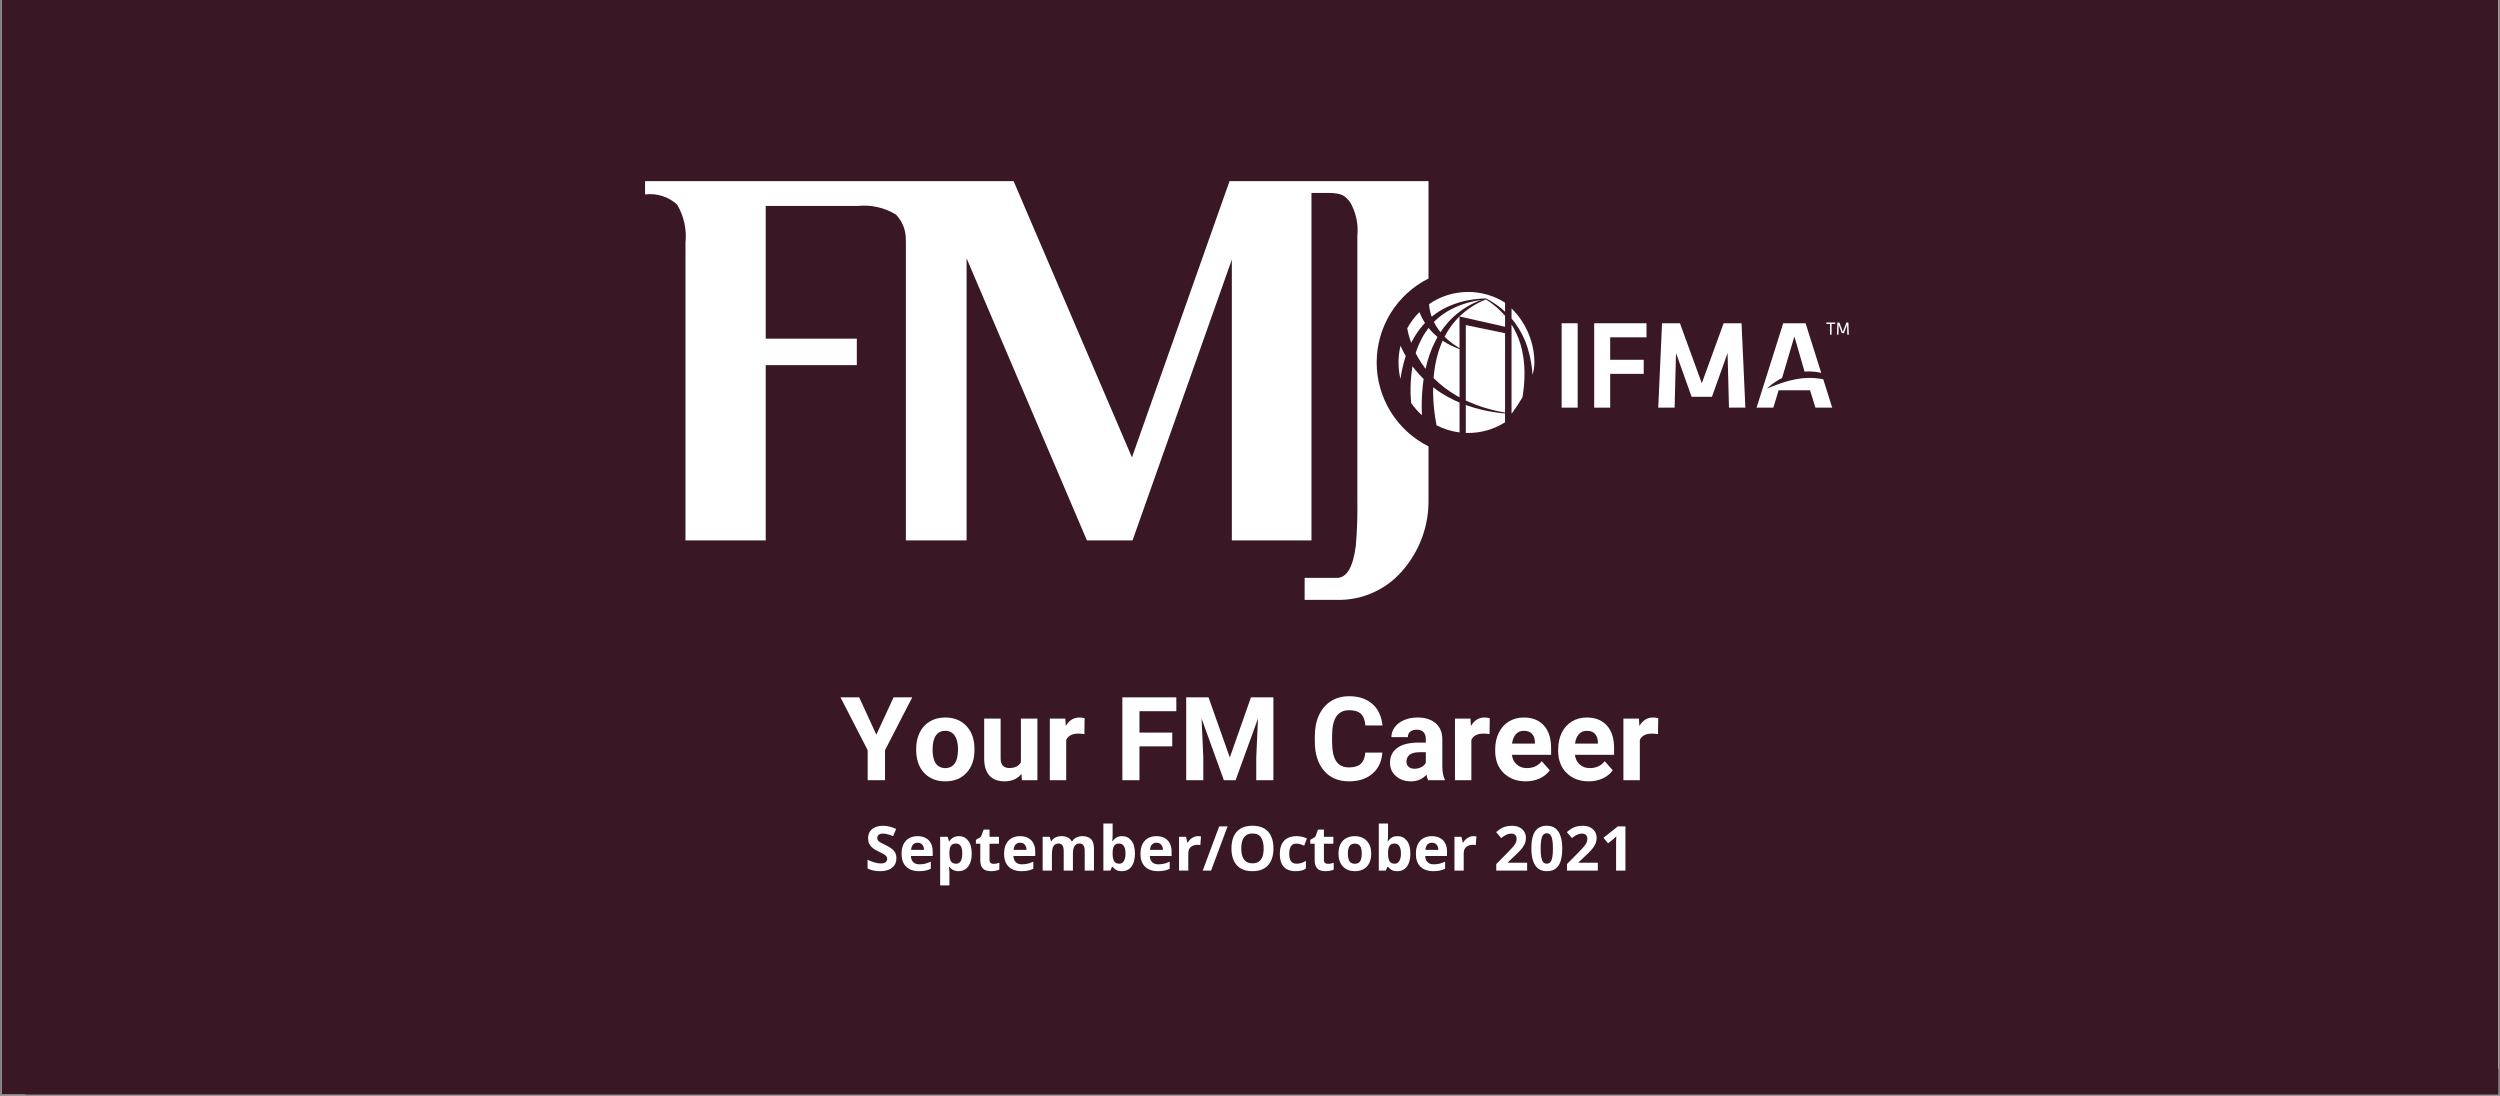 <svg xmlns="http://www.w3.org/2000/svg" xmlns:xlink="http://www.w3.org/1999/xlink" width="1200" zoomAndPan="magnify" viewBox="0 0 900 394.5" height="526" preserveAspectRatio="xMidYMid meet" version="1.0"><rect x="0" y="0" width="900" height="394.5" fill="#808080" stroke="none"/><defs><g/><clipPath id="5ff85ef46d"><path d="M 0.57 0 L 899.43 0 L 899.43 394 L 0.57 394 Z M 0.57 0 " clip-rule="nonzero"/></clipPath><clipPath id="e01ba13eac"><path d="M 232 65.219 L 515 65.219 L 515 216 L 232 216 Z M 232 65.219 " clip-rule="nonzero"/></clipPath><clipPath id="1584079840"><path d="M 9.117 384.797 L 899.43 384.797 L 899.43 394 L 9.117 394 Z M 9.117 384.797 " clip-rule="nonzero"/></clipPath></defs><g clip-path="url(#5ff85ef46d)"><path fill="#ffffff" d="M 0.57 0 L 899.43 0 L 899.43 394 L 0.57 394 Z M 0.57 0 " fill-opacity="1" fill-rule="nonzero"/><path fill="#ffffff" d="M 0.57 0 L 899.43 0 L 899.43 394 L 0.57 394 Z M 0.57 0 " fill-opacity="1" fill-rule="nonzero"/><path fill="#391725" d="M 0.57 0 L 899.383 0 L 899.383 394 L 0.57 394 Z M 0.57 0 " fill-opacity="1" fill-rule="nonzero"/></g><g clip-path="url(#e01ba13eac)"><path fill="#ffffff" d="M 495.602 130.477 C 495.598 124.207 497.344 118.062 500.641 112.727 C 503.934 107.391 508.648 103.074 514.258 100.266 L 514.258 65.219 L 442.629 65.219 L 407.504 164.656 L 364.898 65.219 L 232.223 65.219 L 232.223 69.992 C 234.297 69.734 236.398 69.926 238.387 70.555 C 240.379 71.18 242.207 72.23 243.758 73.625 C 246.211 77.789 247.27 82.625 246.773 87.43 L 246.773 194.551 L 275.66 194.551 L 275.66 131.441 L 308.453 131.441 L 308.453 121.93 L 275.66 121.93 L 275.66 74.141 L 308.75 74.141 C 313.574 73.633 318.43 74.73 322.566 77.262 C 324.891 79.699 326.164 82.957 326.098 86.328 C 326.109 86.695 326.121 87.047 326.121 87.43 L 326.121 194.551 L 347.969 194.551 L 347.973 93.004 L 391.293 194.551 L 407.711 194.551 L 443.461 93.445 L 443.461 194.551 L 472.129 194.551 L 472.129 69.445 L 478.09 69.453 C 483.137 69.453 484.195 70.527 485.977 72.672 C 488.148 76.363 489.082 80.652 488.648 84.91 L 488.648 179.883 C 488.75 185.41 488.562 190.938 488.098 196.449 C 487.113 204.172 484.84 208.039 481.273 208.039 L 469.668 208.039 L 469.668 215.953 L 481.098 215.953 C 485.832 216.09 490.535 215.109 494.824 213.098 C 499.113 211.082 502.867 208.09 505.785 204.359 C 511.402 197.449 514.402 188.781 514.258 179.883 L 514.258 160.688 C 508.648 157.875 503.934 153.559 500.637 148.227 C 497.344 142.891 495.598 136.742 495.602 130.477 Z M 495.602 130.477 " fill-opacity="1" fill-rule="nonzero"/></g><path fill="#ffffff" d="M 511.855 143.703 C 511.91 142 512.035 140.293 512.223 138.633 C 512.305 137.902 512.402 137.176 512.512 136.449 C 511.867 135.82 511.25 135.176 510.664 134.52 C 510.09 133.879 509.551 133.227 509.039 132.578 C 508.855 132.34 508.676 132.105 508.504 131.867 L 508.43 132.277 C 508.172 133.859 507.992 135.453 507.898 137.051 C 507.809 138.527 507.781 139.98 507.812 141.363 C 507.84 142.602 507.906 143.836 508.012 145.059 C 509.129 146.672 510.434 148.152 511.895 149.465 C 511.875 149.062 511.859 148.66 511.848 148.258 C 511.801 146.746 511.805 145.215 511.855 143.703 " fill-opacity="1" fill-rule="nonzero"/><path fill="#ffffff" d="M 507.531 121.957 C 507.68 122.422 507.848 122.914 508.035 123.43 C 508.395 122.719 508.816 121.918 509.297 121.141 C 509.488 120.82 509.695 120.5 509.898 120.191 L 510.07 119.926 L 510.34 119.535 L 510.484 119.332 L 510.633 119.125 L 510.91 118.742 L 511.129 118.461 C 511.344 118.18 511.566 117.891 511.801 117.617 L 511.957 117.43 L 512.258 117.074 L 512.738 116.547 L 512.992 116.273 C 512.801 115.965 512.598 115.66 512.43 115.352 C 512.336 115.188 512.242 115.027 512.152 114.863 L 511.902 114.383 C 511.59 113.777 511.312 113.156 511.066 112.52 L 511 112.348 C 509.262 114.07 507.785 116.035 506.609 118.18 C 506.664 118.512 506.742 118.941 506.855 119.445 C 507.008 120.145 507.23 120.992 507.531 121.957 " fill-opacity="1" fill-rule="nonzero"/><path fill="#ffffff" d="M 505.434 130.27 L 505.617 129.609 L 505.926 128.613 L 506.07 128.191 C 505.793 127.715 505.535 127.246 505.293 126.789 C 504.867 125.988 504.5 125.215 504.172 124.484 C 503.238 128.406 503.23 132.492 504.156 136.414 C 504.387 134.805 504.695 133.18 505.086 131.586 Z M 505.434 130.27 " fill-opacity="1" fill-rule="nonzero"/><path fill="#ffffff" d="M 523.492 144.051 C 521.871 143.281 520.301 142.406 518.785 141.441 C 517.805 140.809 516.852 140.133 515.93 139.418 C 515.902 140.824 515.922 142.25 515.996 143.672 C 516.07 145.094 516.188 146.527 516.352 147.938 C 516.551 149.691 516.82 151.422 517.145 153.102 C 519.734 154.445 522.543 155.316 525.438 155.676 L 525.438 144.922 C 524.789 144.648 524.141 144.359 523.492 144.051 Z M 523.492 144.051 " fill-opacity="1" fill-rule="nonzero"/><path fill="#ffffff" d="M 540.699 148.746 C 540.168 148.68 539.598 148.617 538.996 148.535 L 538.078 148.398 L 537.598 148.328 C 537.441 148.305 537.277 148.273 537.113 148.246 L 536.113 148.07 C 535.773 148.008 535.426 147.934 535.074 147.863 L 534.543 147.758 L 534.004 147.633 C 533.645 147.551 533.273 147.473 532.902 147.379 C 531.418 147.016 529.867 146.562 528.285 146.012 C 528.086 145.945 527.887 145.875 527.688 145.801 L 527.688 155.855 C 527.973 155.863 528.254 155.871 528.539 155.871 C 533.238 155.875 537.844 154.539 541.812 152.023 L 541.816 148.859 C 541.465 148.824 541.09 148.785 540.699 148.746 " fill-opacity="1" fill-rule="nonzero"/><path fill="#ffffff" d="M 514.59 110.719 C 514.625 110.949 514.66 111.191 514.711 111.445 C 514.812 111.996 514.945 112.543 515.102 113.078 L 515.238 113.516 C 515.285 113.664 515.336 113.809 515.391 113.961 L 515.41 114.023 C 515.891 113.629 516.383 113.25 516.895 112.891 C 518.297 111.898 519.793 111.047 521.355 110.34 C 522.746 109.711 524.18 109.191 525.645 108.777 C 525.867 108.715 526.086 108.66 526.301 108.605 L 526.645 108.516 L 527.125 108.395 L 528.516 108.102 C 528.715 108.066 528.902 108.035 529.09 108.004 L 529.387 107.953 L 529.684 107.906 C 529.863 107.875 530.035 107.844 530.207 107.824 L 530.965 107.727 L 531.215 107.695 C 531.371 107.676 531.52 107.656 531.664 107.641 L 532.926 107.527 C 533.094 107.516 533.246 107.5 533.395 107.496 L 534.852 107.434 L 534.992 107.434 L 536.258 108.133 L 537.441 108.852 L 538.293 109.422 L 538.402 109.492 L 538.605 109.629 L 539.574 110.336 C 540.254 110.871 541.031 111.496 541.824 112.23 L 541.824 108.953 C 537.719 106.352 532.934 105.012 528.07 105.105 C 523.207 105.195 518.477 106.715 514.469 109.473 C 514.477 109.652 514.492 109.852 514.512 110.062 C 514.527 110.27 514.562 110.484 514.59 110.715 " fill-opacity="1" fill-rule="nonzero"/><path fill="#ffffff" d="M 524.785 125.414 C 524.566 125.328 524.328 125.246 524.086 125.141 L 523.316 124.809 L 522.906 124.629 L 522.488 124.426 L 522.059 124.211 L 521.613 123.984 C 521.32 123.824 521.016 123.656 520.707 123.488 C 520.402 123.301 520.09 123.109 519.773 122.918 L 519.352 122.641 C 519.203 122.973 519.059 123.305 518.918 123.648 C 518.25 125.266 517.699 126.938 517.281 128.637 C 516.855 130.34 516.535 132.066 516.32 133.809 C 516.227 134.559 516.148 135.32 516.086 136.086 L 516.25 136.25 C 517.449 137.449 518.73 138.566 520.078 139.598 C 521.441 140.629 522.867 141.578 524.344 142.434 C 524.707 142.641 525.07 142.848 525.438 143.043 L 525.438 125.66 L 525.402 125.645 L 524.785 125.414 " fill-opacity="1" fill-rule="nonzero"/><path fill="#ffffff" d="M 517.523 121.297 L 517.438 121.223 L 516.977 120.84 C 516.68 120.574 516.383 120.301 516.086 120.023 C 515.504 119.461 514.957 118.863 514.441 118.238 L 514.301 118.066 L 513.988 118.465 L 513.742 118.809 L 513.602 119.004 C 513.41 119.262 513.23 119.535 513.059 119.797 L 512.863 120.102 L 512.641 120.453 L 512.52 120.664 L 512.398 120.867 L 512.188 121.227 L 512.031 121.512 C 511.871 121.797 511.707 122.098 511.562 122.398 C 511.137 123.215 510.773 124.078 510.469 124.812 L 510.32 125.199 C 510.215 125.477 510.102 125.758 510.012 126.043 L 509.793 126.668 L 509.648 127.133 C 509.918 127.672 510.211 128.219 510.527 128.773 C 510.883 129.398 511.281 130.027 511.691 130.664 C 512.113 131.297 512.559 131.934 513.039 132.562 L 513.199 132.77 C 513.566 131.102 514.031 129.453 514.586 127.836 C 515.188 126.059 515.922 124.328 516.785 122.656 C 517.023 122.191 517.27 121.738 517.523 121.297 " fill-opacity="1" fill-rule="nonzero"/><path fill="#ffffff" d="M 541.824 113.699 L 541.684 113.535 C 540.875 112.609 540.008 111.738 539.094 110.918 L 538.199 110.152 L 538.02 110.012 L 537.918 109.93 L 537.125 109.305 L 536.016 108.512 L 534.902 107.777 L 533.652 108.324 L 532.316 108.98 L 531.543 109.398 L 531.43 109.457 L 531.227 109.57 L 530.211 110.176 C 529.172 110.824 528.176 111.535 527.223 112.305 C 524.867 114.227 522.844 116.527 521.234 119.113 C 520.816 119.777 520.422 120.477 520.043 121.207 L 520.266 121.426 L 520.645 121.793 C 520.906 122.027 521.164 122.258 521.414 122.484 L 522.184 123.109 L 522.562 123.402 L 522.938 123.68 L 523.301 123.949 L 523.66 124.195 L 524.34 124.648 C 524.559 124.797 524.773 124.918 524.969 125.039 C 525.137 125.141 525.289 125.234 525.438 125.324 L 525.422 113.934 L 541.824 117.629 Z M 541.824 113.699 " fill-opacity="1" fill-rule="nonzero"/><path fill="#ffffff" d="M 541.824 119.965 L 527.688 117.031 L 527.688 144.18 C 528.059 144.355 528.434 144.527 528.805 144.688 C 530.293 145.34 531.77 145.906 533.191 146.375 C 533.547 146.496 533.902 146.602 534.25 146.711 L 534.77 146.875 L 535.281 147.02 C 535.621 147.117 535.957 147.219 536.285 147.305 C 536.617 147.391 536.941 147.477 537.258 147.555 C 537.418 147.598 537.574 147.641 537.73 147.676 L 538.195 147.785 L 539.094 147.992 C 539.68 148.117 540.238 148.227 540.762 148.336 C 541.129 148.402 541.484 148.465 541.816 148.527 L 541.824 145.598 Z M 541.824 119.965 " fill-opacity="1" fill-rule="nonzero"/><path fill="#ffffff" d="M 517.785 118.551 C 518 118.84 518.219 119.133 518.445 119.422 L 518.578 119.582 C 518.93 119.047 519.293 118.531 519.664 118.035 C 520.68 116.68 521.809 115.414 523.039 114.25 C 524.141 113.215 525.316 112.27 526.559 111.414 L 527.41 110.855 C 527.598 110.734 527.785 110.625 527.965 110.52 L 528.246 110.348 L 528.391 110.262 L 528.656 110.109 L 529.055 109.895 L 529.332 109.742 C 529.5 109.652 529.66 109.562 529.824 109.48 L 530.906 108.957 L 531.133 108.855 L 532.188 108.398 L 533.336 107.957 L 532.988 108.008 L 531.746 108.215 L 531.316 108.301 L 531.066 108.352 L 530.324 108.504 C 530.164 108.535 530 108.578 529.832 108.617 L 529.539 108.691 L 529.25 108.762 C 529.07 108.809 528.887 108.852 528.703 108.898 L 527.371 109.289 L 526.914 109.441 L 526.582 109.555 C 526.379 109.621 526.172 109.691 525.965 109.766 C 524.594 110.27 523.258 110.875 521.973 111.574 C 520.555 112.348 519.215 113.258 517.969 114.285 C 517.348 114.797 516.762 115.336 516.207 115.898 C 516.34 116.176 516.48 116.449 516.637 116.723 C 516.988 117.352 517.371 117.961 517.785 118.551 " fill-opacity="1" fill-rule="nonzero"/><path fill="#ffffff" d="M 548.715 131.359 C 548.59 129.605 548.336 127.863 547.953 126.148 C 547.586 124.48 547.078 122.852 546.434 121.273 C 546.023 120.27 545.555 119.289 545.031 118.336 C 544.785 117.883 544.523 117.441 544.254 117.004 L 544.156 116.855 L 544.156 148.902 L 544.191 148.906 C 544.461 148.543 544.742 148.152 545.031 147.738 C 546 146.375 547.07 144.762 548.09 143.016 C 548.16 142.582 548.23 142.152 548.293 141.723 C 548.539 140.027 548.707 138.312 548.781 136.629 C 548.867 134.871 548.848 133.113 548.715 131.359 " fill-opacity="1" fill-rule="nonzero"/><path fill="#ffffff" d="M 545.031 111.934 C 544.75 111.625 544.457 111.32 544.156 111.023 L 544.156 114.672 C 544.461 115.023 544.75 115.383 545.031 115.75 C 545.156 115.91 545.277 116.07 545.398 116.23 C 546.398 117.59 547.281 119.035 548.039 120.547 C 548.852 122.168 549.523 123.855 550.047 125.59 C 550.598 127.383 551.012 129.211 551.289 131.062 C 551.484 132.336 551.621 133.633 551.711 134.934 C 552.133 133.516 552.359 132.043 552.383 130.559 C 552.352 123.652 549.73 117.004 545.035 111.934 " fill-opacity="1" fill-rule="nonzero"/><path fill="#ffffff" d="M 567.957 116.371 L 562.195 116.371 L 562.195 146.723 L 567.957 146.723 Z M 567.957 116.371 " fill-opacity="1" fill-rule="nonzero"/><path fill="#ffffff" d="M 567.957 146.723 L 562.195 146.723 L 562.195 146.785 L 567.957 146.785 Z M 567.957 146.723 " fill-opacity="1" fill-rule="nonzero"/><path fill="#ffffff" d="M 579.664 146.723 L 573.906 146.723 L 573.906 146.785 L 579.664 146.785 Z M 579.664 146.723 " fill-opacity="1" fill-rule="nonzero"/><path fill="#ffffff" d="M 591.738 134.59 L 591.738 129.52 L 579.664 129.52 L 579.664 121.438 L 592.738 121.438 L 592.738 116.371 L 573.906 116.371 L 573.906 146.723 L 579.664 146.723 L 579.664 134.59 Z M 591.738 134.59 " fill-opacity="1" fill-rule="nonzero"/><path fill="#ffffff" d="M 596.969 146.723 L 596.961 146.785 L 602.863 146.785 L 602.863 146.723 Z M 596.969 146.723 " fill-opacity="1" fill-rule="nonzero"/><path fill="#ffffff" d="M 620.508 116.371 L 612.648 137.969 L 604.781 116.371 L 598.34 116.371 L 596.969 146.723 L 602.863 146.723 L 603.363 127.102 L 608.988 142.859 L 616.301 142.859 L 621.926 127.102 L 622.43 146.723 L 628.328 146.723 L 626.957 116.371 Z M 620.508 116.371 " fill-opacity="1" fill-rule="nonzero"/><path fill="#ffffff" d="M 622.434 146.723 L 622.434 146.785 L 628.328 146.785 L 628.328 146.723 Z M 622.434 146.723 " fill-opacity="1" fill-rule="nonzero"/><path fill="#ffffff" d="M 653.551 146.723 L 653.574 146.785 L 659.609 146.785 L 659.586 146.723 Z M 653.551 146.723 " fill-opacity="1" fill-rule="nonzero"/><path fill="#ffffff" d="M 632.375 146.723 L 632.359 146.785 L 638.395 146.785 L 638.41 146.723 Z M 632.375 146.723 " fill-opacity="1" fill-rule="nonzero"/><path fill="#ffffff" d="M 655.934 136.453 C 655.062 136.297 654.188 136.184 653.301 136.121 L 652.965 136.094 L 652.797 136.082 L 652.625 136.078 C 652.398 136.074 652.172 136.066 651.941 136.059 C 651.719 136.043 651.488 136.059 651.258 136.059 L 650.57 136.066 L 649.883 136.109 L 649.543 136.129 L 649.371 136.141 L 649.199 136.16 L 648.516 136.23 L 648.176 136.266 L 647.84 136.316 C 646.941 136.445 646.059 136.609 645.207 136.805 C 644.781 136.91 644.359 137 643.953 137.109 C 643.547 137.223 643.148 137.344 642.754 137.445 C 642.367 137.562 641.996 137.695 641.629 137.809 C 641.445 137.867 641.266 137.918 641.09 137.98 C 640.914 138.043 640.746 138.105 640.578 138.168 C 640.238 138.285 639.914 138.402 639.605 138.512 C 639.297 138.621 639.012 138.746 638.734 138.848 C 638.461 138.953 638.207 139.055 637.965 139.141 L 637.621 139.277 L 637.312 139.406 C 636.523 139.73 636.055 139.895 636.055 139.895 C 636.055 139.895 636.41 139.559 637.07 139.004 C 637.238 138.863 637.418 138.707 637.625 138.551 C 637.836 138.395 638.062 138.23 638.305 138.055 L 638.688 137.785 L 639.09 137.504 C 639.375 137.32 639.684 137.137 640 136.941 C 640.156 136.844 640.32 136.75 640.488 136.648 C 640.656 136.555 640.836 136.465 641.012 136.371 C 641.184 136.277 641.363 136.188 641.543 136.098 L 645.98 121.117 L 649.648 133.789 L 649.723 133.785 C 649.977 133.766 650.23 133.75 650.484 133.734 L 651.25 133.727 C 651.504 133.727 651.758 133.723 652.012 133.742 C 652.52 133.77 653.027 133.793 653.527 133.863 C 654.242 133.945 654.949 134.074 655.648 134.246 L 650.004 116.367 L 641.961 116.367 L 632.375 146.723 L 638.41 146.723 L 640.312 140.484 L 651.605 140.484 L 653.551 146.723 L 659.586 146.723 L 656.375 136.543 Z M 655.934 136.453 " fill-opacity="1" fill-rule="nonzero"/><path fill="#ffffff" d="M 658.797 116.613 L 657.48 116.613 L 657.48 116.105 L 660.676 116.105 L 660.676 116.613 L 659.363 116.613 L 659.363 120.492 L 658.797 120.492 Z M 658.797 116.613 " fill-opacity="1" fill-rule="nonzero"/><path fill="#ffffff" d="M 661.934 116.938 L 661.844 120.492 L 661.297 120.492 L 661.453 116.105 L 662.168 116.105 L 663.434 119.5 L 664.703 116.105 L 665.422 116.105 L 665.57 120.492 L 665.023 120.492 L 664.941 116.938 L 663.816 119.926 L 663.051 119.926 Z M 661.934 116.938 " fill-opacity="1" fill-rule="nonzero"/><g fill="#ffffff" fill-opacity="1"><g transform="translate(311.309, 313.405)"><g><path d="M 11.391 -4.406 C 11.391 -3.469 11.16 -2.648 10.703 -1.953 C 10.242 -1.254 9.578 -0.719 8.703 -0.344 C 7.828 0.031 6.766 0.219 5.516 0.219 C 4.973 0.219 4.438 0.18 3.906 0.109 C 3.383 0.035 2.879 -0.066 2.391 -0.203 C 1.91 -0.348 1.453 -0.523 1.016 -0.734 L 1.016 -3.875 C 1.773 -3.539 2.562 -3.238 3.375 -2.969 C 4.188 -2.695 4.988 -2.562 5.781 -2.562 C 6.332 -2.562 6.773 -2.633 7.109 -2.781 C 7.453 -2.926 7.695 -3.125 7.844 -3.375 C 8 -3.633 8.078 -3.926 8.078 -4.25 C 8.078 -4.645 7.941 -4.984 7.672 -5.266 C 7.398 -5.555 7.031 -5.82 6.562 -6.062 C 6.102 -6.312 5.578 -6.578 4.984 -6.859 C 4.617 -7.035 4.219 -7.25 3.781 -7.5 C 3.344 -7.75 2.926 -8.051 2.531 -8.406 C 2.145 -8.77 1.828 -9.211 1.578 -9.734 C 1.328 -10.254 1.203 -10.875 1.203 -11.594 C 1.203 -12.551 1.422 -13.363 1.859 -14.031 C 2.297 -14.707 2.914 -15.223 3.719 -15.578 C 4.531 -15.941 5.488 -16.125 6.594 -16.125 C 7.414 -16.125 8.203 -16.023 8.953 -15.828 C 9.703 -15.641 10.488 -15.363 11.312 -15 L 10.219 -12.391 C 9.488 -12.68 8.832 -12.906 8.25 -13.062 C 7.664 -13.227 7.078 -13.312 6.484 -13.312 C 6.055 -13.312 5.691 -13.242 5.391 -13.109 C 5.098 -12.984 4.875 -12.797 4.719 -12.547 C 4.57 -12.305 4.5 -12.023 4.5 -11.703 C 4.5 -11.328 4.609 -11.008 4.828 -10.75 C 5.055 -10.5 5.391 -10.254 5.828 -10.016 C 6.273 -9.773 6.832 -9.492 7.5 -9.172 C 8.312 -8.785 9.004 -8.383 9.578 -7.969 C 10.16 -7.551 10.609 -7.062 10.922 -6.5 C 11.234 -5.945 11.391 -5.25 11.391 -4.406 Z M 11.391 -4.406 "/></g></g></g><g fill="#ffffff" fill-opacity="1"><g transform="translate(323.569, 313.405)"><g><path d="M 6.75 -12.391 C 7.875 -12.391 8.844 -12.172 9.656 -11.734 C 10.469 -11.305 11.094 -10.68 11.531 -9.859 C 11.977 -9.035 12.203 -8.035 12.203 -6.859 L 12.203 -5.25 L 4.359 -5.25 C 4.391 -4.312 4.664 -3.578 5.188 -3.047 C 5.719 -2.516 6.453 -2.25 7.391 -2.25 C 8.172 -2.25 8.879 -2.328 9.516 -2.484 C 10.16 -2.648 10.828 -2.891 11.516 -3.203 L 11.516 -0.641 C 10.91 -0.348 10.281 -0.133 9.625 0 C 8.969 0.145 8.172 0.219 7.234 0.219 C 6.023 0.219 4.945 -0.004 4 -0.453 C 3.062 -0.898 2.328 -1.582 1.797 -2.5 C 1.266 -3.426 1 -4.586 1 -5.984 C 1 -7.41 1.238 -8.594 1.719 -9.531 C 2.207 -10.477 2.879 -11.191 3.734 -11.672 C 4.598 -12.148 5.602 -12.391 6.75 -12.391 Z M 6.766 -10.031 C 6.129 -10.031 5.598 -9.82 5.172 -9.406 C 4.742 -8.988 4.5 -8.336 4.438 -7.453 L 9.094 -7.453 C 9.082 -7.953 8.988 -8.391 8.812 -8.766 C 8.645 -9.148 8.395 -9.457 8.062 -9.688 C 7.727 -9.914 7.297 -10.031 6.766 -10.031 Z M 6.766 -10.031 "/></g></g></g><g fill="#ffffff" fill-opacity="1"><g transform="translate(336.722, 313.405)"><g><path d="M 8.5 -12.391 C 9.875 -12.391 10.984 -11.852 11.828 -10.781 C 12.672 -9.719 13.094 -8.156 13.094 -6.094 C 13.094 -4.719 12.891 -3.562 12.484 -2.625 C 12.086 -1.688 11.535 -0.977 10.828 -0.5 C 10.129 -0.02 9.328 0.219 8.422 0.219 C 7.828 0.219 7.316 0.145 6.891 0 C 6.473 -0.156 6.113 -0.348 5.812 -0.578 C 5.52 -0.816 5.27 -1.07 5.062 -1.344 L 4.875 -1.344 C 4.938 -1.051 4.984 -0.75 5.016 -0.438 C 5.047 -0.133 5.062 0.16 5.062 0.453 L 5.062 5.344 L 1.734 5.344 L 1.734 -12.156 L 4.438 -12.156 L 4.906 -10.578 L 5.062 -10.578 C 5.27 -10.898 5.531 -11.195 5.844 -11.469 C 6.156 -11.75 6.531 -11.973 6.969 -12.141 C 7.406 -12.305 7.914 -12.391 8.5 -12.391 Z M 7.438 -9.734 C 6.852 -9.734 6.391 -9.613 6.047 -9.375 C 5.711 -9.133 5.469 -8.773 5.312 -8.297 C 5.156 -7.816 5.07 -7.211 5.062 -6.484 L 5.062 -6.125 C 5.062 -5.344 5.133 -4.676 5.281 -4.125 C 5.426 -3.582 5.676 -3.172 6.031 -2.891 C 6.383 -2.609 6.867 -2.469 7.484 -2.469 C 7.984 -2.469 8.395 -2.609 8.719 -2.891 C 9.051 -3.172 9.297 -3.582 9.453 -4.125 C 9.617 -4.676 9.703 -5.348 9.703 -6.141 C 9.703 -7.328 9.516 -8.223 9.141 -8.828 C 8.773 -9.43 8.207 -9.734 7.438 -9.734 Z M 7.438 -9.734 "/></g></g></g><g fill="#ffffff" fill-opacity="1"><g transform="translate(350.809, 313.405)"><g><path d="M 6.859 -2.422 C 7.223 -2.422 7.578 -2.457 7.922 -2.531 C 8.266 -2.602 8.609 -2.695 8.953 -2.812 L 8.953 -0.344 C 8.598 -0.176 8.156 -0.039 7.625 0.062 C 7.102 0.164 6.531 0.219 5.906 0.219 C 5.176 0.219 4.523 0.102 3.953 -0.125 C 3.379 -0.363 2.926 -0.773 2.594 -1.359 C 2.258 -1.941 2.094 -2.758 2.094 -3.812 L 2.094 -9.672 L 0.516 -9.672 L 0.516 -11.062 L 2.344 -12.172 L 3.297 -14.75 L 5.422 -14.75 L 5.422 -12.156 L 8.812 -12.156 L 8.812 -9.672 L 5.422 -9.672 L 5.422 -3.812 C 5.422 -3.344 5.551 -2.992 5.812 -2.766 C 6.07 -2.535 6.422 -2.422 6.859 -2.422 Z M 6.859 -2.422 "/></g></g></g><g fill="#ffffff" fill-opacity="1"><g transform="translate(360.472, 313.405)"><g><path d="M 6.75 -12.391 C 7.875 -12.391 8.844 -12.172 9.656 -11.734 C 10.469 -11.305 11.094 -10.68 11.531 -9.859 C 11.977 -9.035 12.203 -8.035 12.203 -6.859 L 12.203 -5.25 L 4.359 -5.25 C 4.391 -4.312 4.664 -3.578 5.188 -3.047 C 5.719 -2.516 6.453 -2.25 7.391 -2.25 C 8.172 -2.25 8.879 -2.328 9.516 -2.484 C 10.16 -2.648 10.828 -2.891 11.516 -3.203 L 11.516 -0.641 C 10.91 -0.348 10.281 -0.133 9.625 0 C 8.969 0.145 8.172 0.219 7.234 0.219 C 6.023 0.219 4.945 -0.004 4 -0.453 C 3.062 -0.898 2.328 -1.582 1.797 -2.5 C 1.266 -3.426 1 -4.586 1 -5.984 C 1 -7.41 1.238 -8.594 1.719 -9.531 C 2.207 -10.477 2.879 -11.191 3.734 -11.672 C 4.598 -12.148 5.602 -12.391 6.75 -12.391 Z M 6.766 -10.031 C 6.129 -10.031 5.598 -9.82 5.172 -9.406 C 4.742 -8.988 4.5 -8.336 4.438 -7.453 L 9.094 -7.453 C 9.082 -7.953 8.988 -8.391 8.812 -8.766 C 8.645 -9.148 8.395 -9.457 8.062 -9.688 C 7.727 -9.914 7.297 -10.031 6.766 -10.031 Z M 6.766 -10.031 "/></g></g></g><g fill="#ffffff" fill-opacity="1"><g transform="translate(373.624, 313.405)"><g><path d="M 16.016 -12.391 C 17.391 -12.391 18.43 -12.035 19.141 -11.328 C 19.848 -10.617 20.203 -9.484 20.203 -7.922 L 20.203 0 L 16.875 0 L 16.875 -7.094 C 16.875 -7.969 16.723 -8.625 16.422 -9.062 C 16.129 -9.508 15.672 -9.734 15.047 -9.734 C 14.172 -9.734 13.547 -9.414 13.172 -8.781 C 12.805 -8.156 12.625 -7.258 12.625 -6.094 L 12.625 0 L 9.312 0 L 9.312 -7.094 C 9.312 -7.676 9.242 -8.16 9.109 -8.547 C 8.984 -8.941 8.785 -9.238 8.516 -9.438 C 8.242 -9.633 7.898 -9.734 7.484 -9.734 C 6.867 -9.734 6.383 -9.578 6.031 -9.266 C 5.676 -8.961 5.426 -8.508 5.281 -7.906 C 5.133 -7.312 5.062 -6.582 5.062 -5.719 L 5.062 0 L 1.734 0 L 1.734 -12.156 L 4.266 -12.156 L 4.719 -10.594 L 4.906 -10.594 C 5.145 -11.02 5.453 -11.363 5.828 -11.625 C 6.203 -11.883 6.613 -12.078 7.062 -12.203 C 7.508 -12.328 7.969 -12.391 8.438 -12.391 C 9.332 -12.391 10.086 -12.242 10.703 -11.953 C 11.328 -11.66 11.805 -11.207 12.141 -10.594 L 12.422 -10.594 C 12.785 -11.219 13.297 -11.672 13.953 -11.953 C 14.617 -12.242 15.305 -12.391 16.016 -12.391 Z M 16.016 -12.391 "/></g></g></g><g fill="#ffffff" fill-opacity="1"><g transform="translate(395.482, 313.405)"><g><path d="M 5.062 -16.922 L 5.062 -12.984 C 5.062 -12.523 5.047 -12.07 5.016 -11.625 C 4.992 -11.176 4.961 -10.828 4.922 -10.578 L 5.062 -10.578 C 5.375 -11.078 5.805 -11.504 6.359 -11.859 C 6.91 -12.211 7.625 -12.391 8.5 -12.391 C 9.863 -12.391 10.969 -11.852 11.812 -10.781 C 12.664 -9.719 13.094 -8.156 13.094 -6.094 C 13.094 -4.707 12.895 -3.547 12.5 -2.609 C 12.113 -1.672 11.566 -0.961 10.859 -0.484 C 10.16 -0.016 9.348 0.219 8.422 0.219 C 7.523 0.219 6.816 0.062 6.297 -0.25 C 5.785 -0.57 5.375 -0.938 5.062 -1.344 L 4.828 -1.344 L 4.266 0 L 1.734 0 L 1.734 -16.922 Z M 7.438 -9.734 C 6.852 -9.734 6.391 -9.613 6.047 -9.375 C 5.711 -9.133 5.469 -8.773 5.312 -8.297 C 5.156 -7.816 5.07 -7.211 5.062 -6.484 L 5.062 -6.125 C 5.062 -4.938 5.234 -4.031 5.578 -3.406 C 5.922 -2.781 6.555 -2.469 7.484 -2.469 C 8.16 -2.469 8.695 -2.781 9.094 -3.406 C 9.5 -4.039 9.703 -4.953 9.703 -6.141 C 9.703 -7.328 9.5 -8.223 9.094 -8.828 C 8.688 -9.43 8.133 -9.734 7.438 -9.734 Z M 7.438 -9.734 "/></g></g></g><g fill="#ffffff" fill-opacity="1"><g transform="translate(409.569, 313.405)"><g><path d="M 6.75 -12.391 C 7.875 -12.391 8.844 -12.172 9.656 -11.734 C 10.469 -11.305 11.094 -10.68 11.531 -9.859 C 11.977 -9.035 12.203 -8.035 12.203 -6.859 L 12.203 -5.25 L 4.359 -5.25 C 4.391 -4.312 4.664 -3.578 5.188 -3.047 C 5.719 -2.516 6.453 -2.25 7.391 -2.25 C 8.172 -2.25 8.879 -2.328 9.516 -2.484 C 10.16 -2.648 10.828 -2.891 11.516 -3.203 L 11.516 -0.641 C 10.91 -0.348 10.281 -0.133 9.625 0 C 8.969 0.145 8.172 0.219 7.234 0.219 C 6.023 0.219 4.945 -0.004 4 -0.453 C 3.062 -0.898 2.328 -1.582 1.797 -2.5 C 1.266 -3.426 1 -4.586 1 -5.984 C 1 -7.41 1.238 -8.594 1.719 -9.531 C 2.207 -10.477 2.879 -11.191 3.734 -11.672 C 4.598 -12.148 5.602 -12.391 6.75 -12.391 Z M 6.766 -10.031 C 6.129 -10.031 5.598 -9.82 5.172 -9.406 C 4.742 -8.988 4.5 -8.336 4.438 -7.453 L 9.094 -7.453 C 9.082 -7.953 8.988 -8.391 8.812 -8.766 C 8.645 -9.148 8.395 -9.457 8.062 -9.688 C 7.727 -9.914 7.297 -10.031 6.766 -10.031 Z M 6.766 -10.031 "/></g></g></g><g fill="#ffffff" fill-opacity="1"><g transform="translate(422.722, 313.405)"><g><path d="M 8.531 -12.391 C 8.695 -12.391 8.891 -12.379 9.109 -12.359 C 9.328 -12.336 9.504 -12.312 9.641 -12.281 L 9.391 -9.172 C 9.285 -9.211 9.129 -9.238 8.922 -9.25 C 8.723 -9.27 8.555 -9.281 8.422 -9.281 C 7.984 -9.281 7.562 -9.223 7.156 -9.109 C 6.758 -9.004 6.398 -8.832 6.078 -8.594 C 5.766 -8.352 5.516 -8.035 5.328 -7.641 C 5.148 -7.242 5.062 -6.758 5.062 -6.188 L 5.062 0 L 1.734 0 L 1.734 -12.156 L 4.25 -12.156 L 4.734 -10.109 L 4.906 -10.109 C 5.145 -10.523 5.441 -10.906 5.797 -11.25 C 6.16 -11.594 6.57 -11.867 7.031 -12.078 C 7.488 -12.285 7.988 -12.391 8.531 -12.391 Z M 8.531 -12.391 "/></g></g></g><g fill="#ffffff" fill-opacity="1"><g transform="translate(432.83, 313.405)"><g><path d="M 9.094 -15.891 L 3.156 0 L 0.156 0 L 6.078 -15.891 Z M 9.094 -15.891 "/></g></g></g><g fill="#ffffff" fill-opacity="1"><g transform="translate(442.026, 313.405)"><g><path d="M 16.422 -7.969 C 16.422 -6.738 16.27 -5.625 15.969 -4.625 C 15.664 -3.625 15.203 -2.758 14.578 -2.031 C 13.961 -1.312 13.18 -0.754 12.234 -0.359 C 11.285 0.023 10.16 0.219 8.859 0.219 C 7.566 0.219 6.441 0.023 5.484 -0.359 C 4.535 -0.754 3.75 -1.312 3.125 -2.031 C 2.508 -2.758 2.051 -3.625 1.75 -4.625 C 1.445 -5.633 1.297 -6.754 1.297 -7.984 C 1.297 -9.629 1.562 -11.062 2.094 -12.281 C 2.633 -13.508 3.469 -14.457 4.594 -15.125 C 5.719 -15.801 7.145 -16.141 8.875 -16.141 C 10.602 -16.141 12.023 -15.801 13.141 -15.125 C 14.254 -14.457 15.078 -13.508 15.609 -12.281 C 16.148 -11.062 16.422 -9.625 16.422 -7.969 Z M 4.828 -7.969 C 4.828 -6.863 4.969 -5.91 5.25 -5.109 C 5.531 -4.305 5.969 -3.688 6.562 -3.25 C 7.156 -2.82 7.922 -2.609 8.859 -2.609 C 9.816 -2.609 10.594 -2.82 11.188 -3.25 C 11.781 -3.688 12.211 -4.305 12.484 -5.109 C 12.754 -5.91 12.891 -6.863 12.891 -7.969 C 12.891 -9.633 12.578 -10.945 11.953 -11.906 C 11.336 -12.863 10.312 -13.344 8.875 -13.344 C 7.926 -13.344 7.156 -13.125 6.562 -12.688 C 5.969 -12.258 5.531 -11.645 5.25 -10.844 C 4.969 -10.039 4.828 -9.082 4.828 -7.969 Z M 4.828 -7.969 "/></g></g></g><g fill="#ffffff" fill-opacity="1"><g transform="translate(459.743, 313.405)"><g><path d="M 6.672 0.219 C 5.473 0.219 4.445 0 3.594 -0.438 C 2.75 -0.875 2.102 -1.551 1.656 -2.469 C 1.219 -3.395 1 -4.578 1 -6.016 C 1 -7.492 1.25 -8.703 1.75 -9.641 C 2.258 -10.586 2.961 -11.281 3.859 -11.719 C 4.754 -12.164 5.789 -12.391 6.969 -12.391 C 7.812 -12.391 8.535 -12.305 9.141 -12.141 C 9.754 -11.973 10.289 -11.781 10.75 -11.562 L 9.781 -8.984 C 9.25 -9.203 8.758 -9.375 8.312 -9.5 C 7.863 -9.633 7.414 -9.703 6.969 -9.703 C 6.383 -9.703 5.898 -9.566 5.516 -9.297 C 5.141 -9.023 4.852 -8.617 4.656 -8.078 C 4.469 -7.535 4.375 -6.852 4.375 -6.031 C 4.375 -5.227 4.473 -4.562 4.672 -4.031 C 4.879 -3.5 5.176 -3.102 5.562 -2.844 C 5.945 -2.594 6.414 -2.469 6.969 -2.469 C 7.656 -2.469 8.266 -2.555 8.797 -2.734 C 9.336 -2.922 9.863 -3.18 10.375 -3.516 L 10.375 -0.688 C 9.863 -0.363 9.332 -0.133 8.781 0 C 8.227 0.145 7.523 0.219 6.672 0.219 Z M 6.672 0.219 "/></g></g></g><g fill="#ffffff" fill-opacity="1"><g transform="translate(471.189, 313.405)"><g><path d="M 6.859 -2.422 C 7.223 -2.422 7.578 -2.457 7.922 -2.531 C 8.266 -2.602 8.609 -2.695 8.953 -2.812 L 8.953 -0.344 C 8.598 -0.176 8.156 -0.039 7.625 0.062 C 7.102 0.164 6.531 0.219 5.906 0.219 C 5.176 0.219 4.523 0.102 3.953 -0.125 C 3.379 -0.363 2.926 -0.773 2.594 -1.359 C 2.258 -1.941 2.094 -2.758 2.094 -3.812 L 2.094 -9.672 L 0.516 -9.672 L 0.516 -11.062 L 2.344 -12.172 L 3.297 -14.75 L 5.422 -14.75 L 5.422 -12.156 L 8.812 -12.156 L 8.812 -9.672 L 5.422 -9.672 L 5.422 -3.812 C 5.422 -3.344 5.551 -2.992 5.812 -2.766 C 6.07 -2.535 6.422 -2.422 6.859 -2.422 Z M 6.859 -2.422 "/></g></g></g><g fill="#ffffff" fill-opacity="1"><g transform="translate(480.852, 313.405)"><g><path d="M 12.781 -6.094 C 12.781 -5.082 12.645 -4.188 12.375 -3.406 C 12.102 -2.625 11.707 -1.961 11.188 -1.422 C 10.676 -0.879 10.055 -0.469 9.328 -0.188 C 8.598 0.082 7.773 0.219 6.859 0.219 C 6.004 0.219 5.219 0.082 4.5 -0.188 C 3.789 -0.469 3.172 -0.879 2.641 -1.422 C 2.117 -1.961 1.711 -2.625 1.422 -3.406 C 1.141 -4.188 1 -5.082 1 -6.094 C 1 -7.445 1.238 -8.586 1.719 -9.516 C 2.195 -10.453 2.879 -11.164 3.766 -11.656 C 4.648 -12.145 5.703 -12.391 6.922 -12.391 C 8.055 -12.391 9.066 -12.145 9.953 -11.656 C 10.836 -11.164 11.531 -10.453 12.031 -9.516 C 12.531 -8.586 12.781 -7.445 12.781 -6.094 Z M 4.375 -6.094 C 4.375 -5.301 4.461 -4.629 4.641 -4.078 C 4.816 -3.535 5.086 -3.129 5.453 -2.859 C 5.828 -2.586 6.312 -2.453 6.906 -2.453 C 7.488 -2.453 7.961 -2.586 8.328 -2.859 C 8.691 -3.129 8.957 -3.535 9.125 -4.078 C 9.301 -4.629 9.391 -5.301 9.391 -6.094 C 9.391 -6.906 9.301 -7.578 9.125 -8.109 C 8.957 -8.641 8.688 -9.035 8.312 -9.297 C 7.945 -9.566 7.469 -9.703 6.875 -9.703 C 6 -9.703 5.363 -9.398 4.969 -8.797 C 4.57 -8.203 4.375 -7.301 4.375 -6.094 Z M 4.375 -6.094 "/></g></g></g><g fill="#ffffff" fill-opacity="1"><g transform="translate(494.634, 313.405)"><g><path d="M 5.062 -16.922 L 5.062 -12.984 C 5.062 -12.523 5.047 -12.07 5.016 -11.625 C 4.992 -11.176 4.961 -10.828 4.922 -10.578 L 5.062 -10.578 C 5.375 -11.078 5.805 -11.504 6.359 -11.859 C 6.91 -12.211 7.625 -12.391 8.5 -12.391 C 9.863 -12.391 10.969 -11.852 11.812 -10.781 C 12.664 -9.719 13.094 -8.156 13.094 -6.094 C 13.094 -4.707 12.895 -3.547 12.5 -2.609 C 12.113 -1.672 11.566 -0.961 10.859 -0.484 C 10.16 -0.016 9.348 0.219 8.422 0.219 C 7.523 0.219 6.816 0.062 6.297 -0.25 C 5.785 -0.57 5.375 -0.938 5.062 -1.344 L 4.828 -1.344 L 4.266 0 L 1.734 0 L 1.734 -16.922 Z M 7.438 -9.734 C 6.852 -9.734 6.391 -9.613 6.047 -9.375 C 5.711 -9.133 5.469 -8.773 5.312 -8.297 C 5.156 -7.816 5.07 -7.211 5.062 -6.484 L 5.062 -6.125 C 5.062 -4.938 5.234 -4.031 5.578 -3.406 C 5.922 -2.781 6.555 -2.469 7.484 -2.469 C 8.16 -2.469 8.695 -2.781 9.094 -3.406 C 9.5 -4.039 9.703 -4.953 9.703 -6.141 C 9.703 -7.328 9.5 -8.223 9.094 -8.828 C 8.688 -9.43 8.133 -9.734 7.438 -9.734 Z M 7.438 -9.734 "/></g></g></g><g fill="#ffffff" fill-opacity="1"><g transform="translate(508.721, 313.405)"><g><path d="M 6.75 -12.391 C 7.875 -12.391 8.844 -12.172 9.656 -11.734 C 10.469 -11.305 11.094 -10.68 11.531 -9.859 C 11.977 -9.035 12.203 -8.035 12.203 -6.859 L 12.203 -5.25 L 4.359 -5.25 C 4.391 -4.312 4.664 -3.578 5.188 -3.047 C 5.719 -2.516 6.453 -2.25 7.391 -2.25 C 8.172 -2.25 8.879 -2.328 9.516 -2.484 C 10.16 -2.648 10.828 -2.891 11.516 -3.203 L 11.516 -0.641 C 10.91 -0.348 10.281 -0.133 9.625 0 C 8.969 0.145 8.172 0.219 7.234 0.219 C 6.023 0.219 4.945 -0.004 4 -0.453 C 3.062 -0.898 2.328 -1.582 1.797 -2.5 C 1.266 -3.426 1 -4.586 1 -5.984 C 1 -7.41 1.238 -8.594 1.719 -9.531 C 2.207 -10.477 2.879 -11.191 3.734 -11.672 C 4.598 -12.148 5.602 -12.391 6.75 -12.391 Z M 6.766 -10.031 C 6.129 -10.031 5.598 -9.82 5.172 -9.406 C 4.742 -8.988 4.5 -8.336 4.438 -7.453 L 9.094 -7.453 C 9.082 -7.953 8.988 -8.391 8.812 -8.766 C 8.645 -9.148 8.395 -9.457 8.062 -9.688 C 7.727 -9.914 7.297 -10.031 6.766 -10.031 Z M 6.766 -10.031 "/></g></g></g><g fill="#ffffff" fill-opacity="1"><g transform="translate(521.874, 313.405)"><g><path d="M 8.531 -12.391 C 8.695 -12.391 8.891 -12.379 9.109 -12.359 C 9.328 -12.336 9.504 -12.312 9.641 -12.281 L 9.391 -9.172 C 9.285 -9.211 9.129 -9.238 8.922 -9.25 C 8.723 -9.27 8.555 -9.281 8.422 -9.281 C 7.984 -9.281 7.562 -9.223 7.156 -9.109 C 6.758 -9.004 6.398 -8.832 6.078 -8.594 C 5.766 -8.352 5.516 -8.035 5.328 -7.641 C 5.148 -7.242 5.062 -6.758 5.062 -6.188 L 5.062 0 L 1.734 0 L 1.734 -12.156 L 4.25 -12.156 L 4.734 -10.109 L 4.906 -10.109 C 5.145 -10.523 5.441 -10.906 5.797 -11.25 C 6.16 -11.594 6.57 -11.867 7.031 -12.078 C 7.488 -12.285 7.988 -12.391 8.531 -12.391 Z M 8.531 -12.391 "/></g></g></g><g fill="#ffffff" fill-opacity="1"><g transform="translate(531.982, 313.405)"><g/></g></g><g fill="#ffffff" fill-opacity="1"><g transform="translate(537.765, 313.405)"><g><path d="M 12 0 L 0.891 0 L 0.891 -2.344 L 4.875 -6.375 C 5.688 -7.195 6.336 -7.883 6.828 -8.438 C 7.316 -9 7.672 -9.504 7.891 -9.953 C 8.109 -10.41 8.219 -10.898 8.219 -11.422 C 8.219 -12.055 8.039 -12.531 7.688 -12.844 C 7.344 -13.156 6.875 -13.312 6.281 -13.312 C 5.664 -13.312 5.066 -13.172 4.484 -12.891 C 3.91 -12.609 3.305 -12.207 2.672 -11.688 L 0.844 -13.844 C 1.301 -14.238 1.785 -14.609 2.297 -14.953 C 2.805 -15.305 3.398 -15.586 4.078 -15.797 C 4.754 -16.016 5.566 -16.125 6.516 -16.125 C 7.566 -16.125 8.469 -15.938 9.219 -15.562 C 9.969 -15.188 10.547 -14.672 10.953 -14.016 C 11.359 -13.367 11.562 -12.633 11.562 -11.812 C 11.562 -10.938 11.383 -10.133 11.031 -9.406 C 10.688 -8.688 10.18 -7.973 9.516 -7.266 C 8.859 -6.555 8.062 -5.77 7.125 -4.906 L 5.078 -2.984 L 5.078 -2.828 L 12 -2.828 Z M 12 0 "/></g></g></g><g fill="#ffffff" fill-opacity="1"><g transform="translate(550.493, 313.405)"><g><path d="M 11.922 -7.953 C 11.922 -6.66 11.816 -5.508 11.609 -4.5 C 11.41 -3.5 11.094 -2.645 10.656 -1.938 C 10.219 -1.238 9.645 -0.703 8.938 -0.328 C 8.227 0.035 7.363 0.219 6.344 0.219 C 5.07 0.219 4.023 -0.102 3.203 -0.75 C 2.391 -1.406 1.785 -2.344 1.391 -3.562 C 0.992 -4.781 0.797 -6.242 0.797 -7.953 C 0.797 -9.672 0.973 -11.141 1.328 -12.359 C 1.691 -13.578 2.281 -14.508 3.094 -15.156 C 3.906 -15.812 4.988 -16.141 6.344 -16.141 C 7.613 -16.141 8.66 -15.816 9.484 -15.172 C 10.305 -14.523 10.914 -13.586 11.312 -12.359 C 11.719 -11.141 11.922 -9.672 11.922 -7.953 Z M 4.141 -7.953 C 4.141 -6.734 4.207 -5.719 4.344 -4.906 C 4.477 -4.102 4.703 -3.5 5.016 -3.094 C 5.336 -2.688 5.781 -2.484 6.344 -2.484 C 6.906 -2.484 7.348 -2.688 7.672 -3.094 C 7.992 -3.5 8.223 -4.102 8.359 -4.906 C 8.492 -5.719 8.562 -6.734 8.562 -7.953 C 8.562 -9.16 8.492 -10.172 8.359 -10.984 C 8.223 -11.797 7.992 -12.406 7.672 -12.812 C 7.348 -13.219 6.906 -13.422 6.344 -13.422 C 5.781 -13.422 5.336 -13.219 5.016 -12.812 C 4.703 -12.406 4.477 -11.797 4.344 -10.984 C 4.207 -10.172 4.141 -9.16 4.141 -7.953 Z M 4.141 -7.953 "/></g></g></g><g fill="#ffffff" fill-opacity="1"><g transform="translate(563.221, 313.405)"><g><path d="M 12 0 L 0.891 0 L 0.891 -2.344 L 4.875 -6.375 C 5.688 -7.195 6.336 -7.883 6.828 -8.438 C 7.316 -9 7.672 -9.504 7.891 -9.953 C 8.109 -10.41 8.219 -10.898 8.219 -11.422 C 8.219 -12.055 8.039 -12.531 7.688 -12.844 C 7.344 -13.156 6.875 -13.312 6.281 -13.312 C 5.664 -13.312 5.066 -13.172 4.484 -12.891 C 3.91 -12.609 3.305 -12.207 2.672 -11.688 L 0.844 -13.844 C 1.301 -14.238 1.785 -14.609 2.297 -14.953 C 2.805 -15.305 3.398 -15.586 4.078 -15.797 C 4.754 -16.016 5.566 -16.125 6.516 -16.125 C 7.566 -16.125 8.469 -15.938 9.219 -15.562 C 9.969 -15.188 10.547 -14.672 10.953 -14.016 C 11.359 -13.367 11.562 -12.633 11.562 -11.812 C 11.562 -10.938 11.383 -10.133 11.031 -9.406 C 10.688 -8.688 10.18 -7.973 9.516 -7.266 C 8.859 -6.555 8.062 -5.77 7.125 -4.906 L 5.078 -2.984 L 5.078 -2.828 L 12 -2.828 Z M 12 0 "/></g></g></g><g fill="#ffffff" fill-opacity="1"><g transform="translate(575.95, 313.405)"><g><path d="M 9.203 0 L 5.844 0 L 5.844 -9.203 C 5.844 -9.453 5.844 -9.766 5.844 -10.141 C 5.852 -10.516 5.863 -10.898 5.875 -11.297 C 5.895 -11.691 5.91 -12.047 5.922 -12.359 C 5.848 -12.266 5.688 -12.102 5.438 -11.875 C 5.195 -11.645 4.973 -11.441 4.766 -11.266 L 2.938 -9.797 L 1.312 -11.812 L 6.438 -15.891 L 9.203 -15.891 Z M 9.203 0 "/></g></g></g><g fill="#ffffff" fill-opacity="1"><g transform="translate(302.531, 280.876)"><g><path d="M 12.953 -16.391 L 19.156 -29.828 L 25.875 -29.828 L 16.078 -10.812 L 16.078 0 L 9.828 0 L 9.828 -10.812 L 0.047 -29.828 L 6.781 -29.828 Z M 12.953 -16.391 "/></g></g><g transform="translate(328.461, 280.876)"><g><path d="M 1.359 -11.281 C 1.359 -13.477 1.781 -15.438 2.625 -17.156 C 3.469 -18.883 4.688 -20.219 6.281 -21.156 C 7.875 -22.102 9.719 -22.578 11.812 -22.578 C 14.812 -22.578 17.254 -21.66 19.141 -19.828 C 21.035 -17.992 22.094 -15.508 22.312 -12.375 L 22.344 -10.859 C 22.344 -7.453 21.395 -4.723 19.5 -2.672 C 17.602 -0.617 15.055 0.406 11.859 0.406 C 8.66 0.406 6.109 -0.613 4.203 -2.656 C 2.305 -4.707 1.359 -7.492 1.359 -11.016 Z M 7.266 -10.859 C 7.266 -8.754 7.66 -7.145 8.453 -6.031 C 9.242 -4.914 10.379 -4.359 11.859 -4.359 C 13.297 -4.359 14.414 -4.906 15.219 -6 C 16.02 -7.102 16.422 -8.863 16.422 -11.281 C 16.422 -13.344 16.02 -14.941 15.219 -16.078 C 14.414 -17.211 13.281 -17.781 11.812 -17.781 C 10.363 -17.781 9.242 -17.219 8.453 -16.094 C 7.66 -14.969 7.266 -13.223 7.266 -10.859 Z M 7.266 -10.859 "/></g></g><g transform="translate(352.179, 280.876)"><g><path d="M 15.547 -2.25 C 14.086 -0.477 12.066 0.406 9.484 0.406 C 7.109 0.406 5.297 -0.273 4.047 -1.641 C 2.797 -3.004 2.156 -5.004 2.125 -7.641 L 2.125 -22.172 L 8.047 -22.172 L 8.047 -7.844 C 8.047 -5.539 9.098 -4.391 11.203 -4.391 C 13.211 -4.391 14.594 -5.082 15.344 -6.469 L 15.344 -22.172 L 21.281 -22.172 L 21.281 0 L 15.719 0 Z M 15.547 -2.25 "/></g></g><g transform="translate(375.651, 280.876)"><g><path d="M 14.734 -16.609 C 13.922 -16.723 13.207 -16.781 12.594 -16.781 C 10.352 -16.781 8.883 -16.02 8.188 -14.5 L 8.188 0 L 2.281 0 L 2.281 -22.172 L 7.859 -22.172 L 8.031 -19.516 C 9.219 -21.555 10.863 -22.578 12.969 -22.578 C 13.625 -22.578 14.238 -22.488 14.812 -22.312 Z M 14.734 -16.609 "/></g></g><g transform="translate(390.951, 280.876)"><g/></g><g transform="translate(401.397, 280.876)"><g><path d="M 20.609 -12.188 L 8.812 -12.188 L 8.812 0 L 2.656 0 L 2.656 -29.828 L 22.078 -29.828 L 22.078 -24.844 L 8.812 -24.844 L 8.812 -17.141 L 20.609 -17.141 Z M 20.609 -12.188 "/></g></g><g transform="translate(424.377, 280.876)"><g><path d="M 10.688 -29.828 L 18.359 -8.188 L 25.969 -29.828 L 34.047 -29.828 L 34.047 0 L 27.875 0 L 27.875 -8.156 L 28.5 -22.219 L 20.438 0 L 16.219 0 L 8.188 -22.203 L 8.812 -8.156 L 8.812 0 L 2.656 0 L 2.656 -29.828 Z M 10.688 -29.828 "/></g></g><g transform="translate(461.122, 280.876)"><g/></g><g transform="translate(471.567, 280.876)"><g><path d="M 26.078 -9.938 C 25.848 -6.727 24.66 -4.203 22.516 -2.359 C 20.379 -0.516 17.566 0.406 14.078 0.406 C 10.254 0.406 7.242 -0.879 5.047 -3.453 C 2.859 -6.023 1.766 -9.555 1.766 -14.047 L 1.766 -15.875 C 1.766 -18.738 2.27 -21.266 3.281 -23.453 C 4.289 -25.641 5.734 -27.316 7.609 -28.484 C 9.484 -29.648 11.664 -30.234 14.156 -30.234 C 17.594 -30.234 20.363 -29.312 22.469 -27.469 C 24.57 -25.625 25.789 -23.035 26.125 -19.703 L 19.969 -19.703 C 19.82 -21.629 19.285 -23.023 18.359 -23.891 C 17.441 -24.766 16.039 -25.203 14.156 -25.203 C 12.102 -25.203 10.566 -24.469 9.547 -23 C 8.535 -21.531 8.016 -19.25 7.984 -16.156 L 7.984 -13.906 C 7.984 -10.688 8.473 -8.332 9.453 -6.844 C 10.43 -5.352 11.973 -4.609 14.078 -4.609 C 15.973 -4.609 17.391 -5.039 18.328 -5.906 C 19.266 -6.77 19.801 -8.113 19.938 -9.938 Z M 26.078 -9.938 "/></g></g><g transform="translate(499.013, 280.876)"><g><path d="M 15.125 0 C 14.844 -0.531 14.645 -1.191 14.531 -1.984 C 13.094 -0.391 11.227 0.406 8.938 0.406 C 6.758 0.406 4.957 -0.219 3.531 -1.469 C 2.102 -2.727 1.391 -4.316 1.391 -6.234 C 1.391 -8.578 2.258 -10.375 4 -11.625 C 5.738 -12.883 8.254 -13.523 11.547 -13.547 L 14.281 -13.547 L 14.281 -14.812 C 14.281 -15.832 14.016 -16.648 13.484 -17.266 C 12.961 -17.879 12.133 -18.188 11 -18.188 C 10 -18.188 9.219 -17.945 8.656 -17.469 C 8.094 -16.988 7.812 -16.332 7.812 -15.5 L 1.891 -15.5 C 1.891 -16.789 2.285 -17.977 3.078 -19.062 C 3.867 -20.156 4.988 -21.016 6.438 -21.641 C 7.883 -22.266 9.508 -22.578 11.312 -22.578 C 14.039 -22.578 16.207 -21.891 17.812 -20.516 C 19.414 -19.141 20.219 -17.211 20.219 -14.734 L 20.219 -5.125 C 20.227 -3.02 20.52 -1.426 21.094 -0.344 L 21.094 0 Z M 10.219 -4.125 C 11.094 -4.125 11.898 -4.316 12.641 -4.703 C 13.379 -5.086 13.926 -5.609 14.281 -6.266 L 14.281 -10.078 L 12.062 -10.078 C 9.102 -10.078 7.523 -9.051 7.328 -7 L 7.312 -6.656 C 7.312 -5.914 7.57 -5.305 8.094 -4.828 C 8.613 -4.359 9.32 -4.125 10.219 -4.125 Z M 10.219 -4.125 "/></g></g><g transform="translate(521.502, 280.876)"><g><path d="M 14.734 -16.609 C 13.922 -16.723 13.207 -16.781 12.594 -16.781 C 10.352 -16.781 8.883 -16.02 8.188 -14.5 L 8.188 0 L 2.281 0 L 2.281 -22.172 L 7.859 -22.172 L 8.031 -19.516 C 9.219 -21.555 10.863 -22.578 12.969 -22.578 C 13.625 -22.578 14.238 -22.488 14.812 -22.312 Z M 14.734 -16.609 "/></g></g><g transform="translate(536.802, 280.876)"><g><path d="M 12.469 0.406 C 9.219 0.406 6.57 -0.586 4.531 -2.578 C 2.488 -4.578 1.469 -7.234 1.469 -10.547 L 1.469 -11.125 C 1.469 -13.352 1.898 -15.344 2.766 -17.094 C 3.629 -18.852 4.848 -20.207 6.422 -21.156 C 7.992 -22.102 9.789 -22.578 11.812 -22.578 C 14.852 -22.578 17.242 -21.617 18.984 -19.703 C 20.723 -17.797 21.594 -15.086 21.594 -11.578 L 21.594 -9.156 L 7.484 -9.156 C 7.672 -7.707 8.242 -6.547 9.203 -5.672 C 10.172 -4.797 11.391 -4.359 12.859 -4.359 C 15.141 -4.359 16.926 -5.188 18.219 -6.844 L 21.125 -3.578 C 20.227 -2.328 19.02 -1.348 17.5 -0.641 C 15.988 0.055 14.312 0.406 12.469 0.406 Z M 11.797 -17.781 C 10.617 -17.781 9.664 -17.383 8.938 -16.594 C 8.207 -15.801 7.738 -14.664 7.531 -13.188 L 15.766 -13.188 L 15.766 -13.656 C 15.742 -14.969 15.391 -15.984 14.703 -16.703 C 14.023 -17.422 13.055 -17.781 11.797 -17.781 Z M 11.797 -17.781 "/></g></g><g transform="translate(559.475, 280.876)"><g><path d="M 12.469 0.406 C 9.219 0.406 6.57 -0.586 4.531 -2.578 C 2.488 -4.578 1.469 -7.234 1.469 -10.547 L 1.469 -11.125 C 1.469 -13.352 1.898 -15.344 2.766 -17.094 C 3.629 -18.852 4.848 -20.207 6.422 -21.156 C 7.992 -22.102 9.789 -22.578 11.812 -22.578 C 14.852 -22.578 17.242 -21.617 18.984 -19.703 C 20.723 -17.797 21.594 -15.086 21.594 -11.578 L 21.594 -9.156 L 7.484 -9.156 C 7.672 -7.707 8.242 -6.547 9.203 -5.672 C 10.172 -4.797 11.391 -4.359 12.859 -4.359 C 15.141 -4.359 16.926 -5.188 18.219 -6.844 L 21.125 -3.578 C 20.227 -2.328 19.02 -1.348 17.5 -0.641 C 15.988 0.055 14.312 0.406 12.469 0.406 Z M 11.797 -17.781 C 10.617 -17.781 9.664 -17.383 8.938 -16.594 C 8.207 -15.801 7.738 -14.664 7.531 -13.188 L 15.766 -13.188 L 15.766 -13.656 C 15.742 -14.969 15.391 -15.984 14.703 -16.703 C 14.023 -17.422 13.055 -17.781 11.797 -17.781 Z M 11.797 -17.781 "/></g></g><g transform="translate(582.149, 280.876)"><g><path d="M 14.734 -16.609 C 13.922 -16.723 13.207 -16.781 12.594 -16.781 C 10.352 -16.781 8.883 -16.02 8.188 -14.5 L 8.188 0 L 2.281 0 L 2.281 -22.172 L 7.859 -22.172 L 8.031 -19.516 C 9.219 -21.555 10.863 -22.578 12.969 -22.578 C 13.625 -22.578 14.238 -22.488 14.812 -22.312 Z M 14.734 -16.609 "/></g></g></g><g clip-path="url(#1584079840)"><path fill="#391725" d="M 9.117 384.797 L 907.934 384.797 L 907.934 778.797 L 9.117 778.797 Z M 9.117 384.797 " fill-opacity="1" fill-rule="nonzero"/></g></svg>